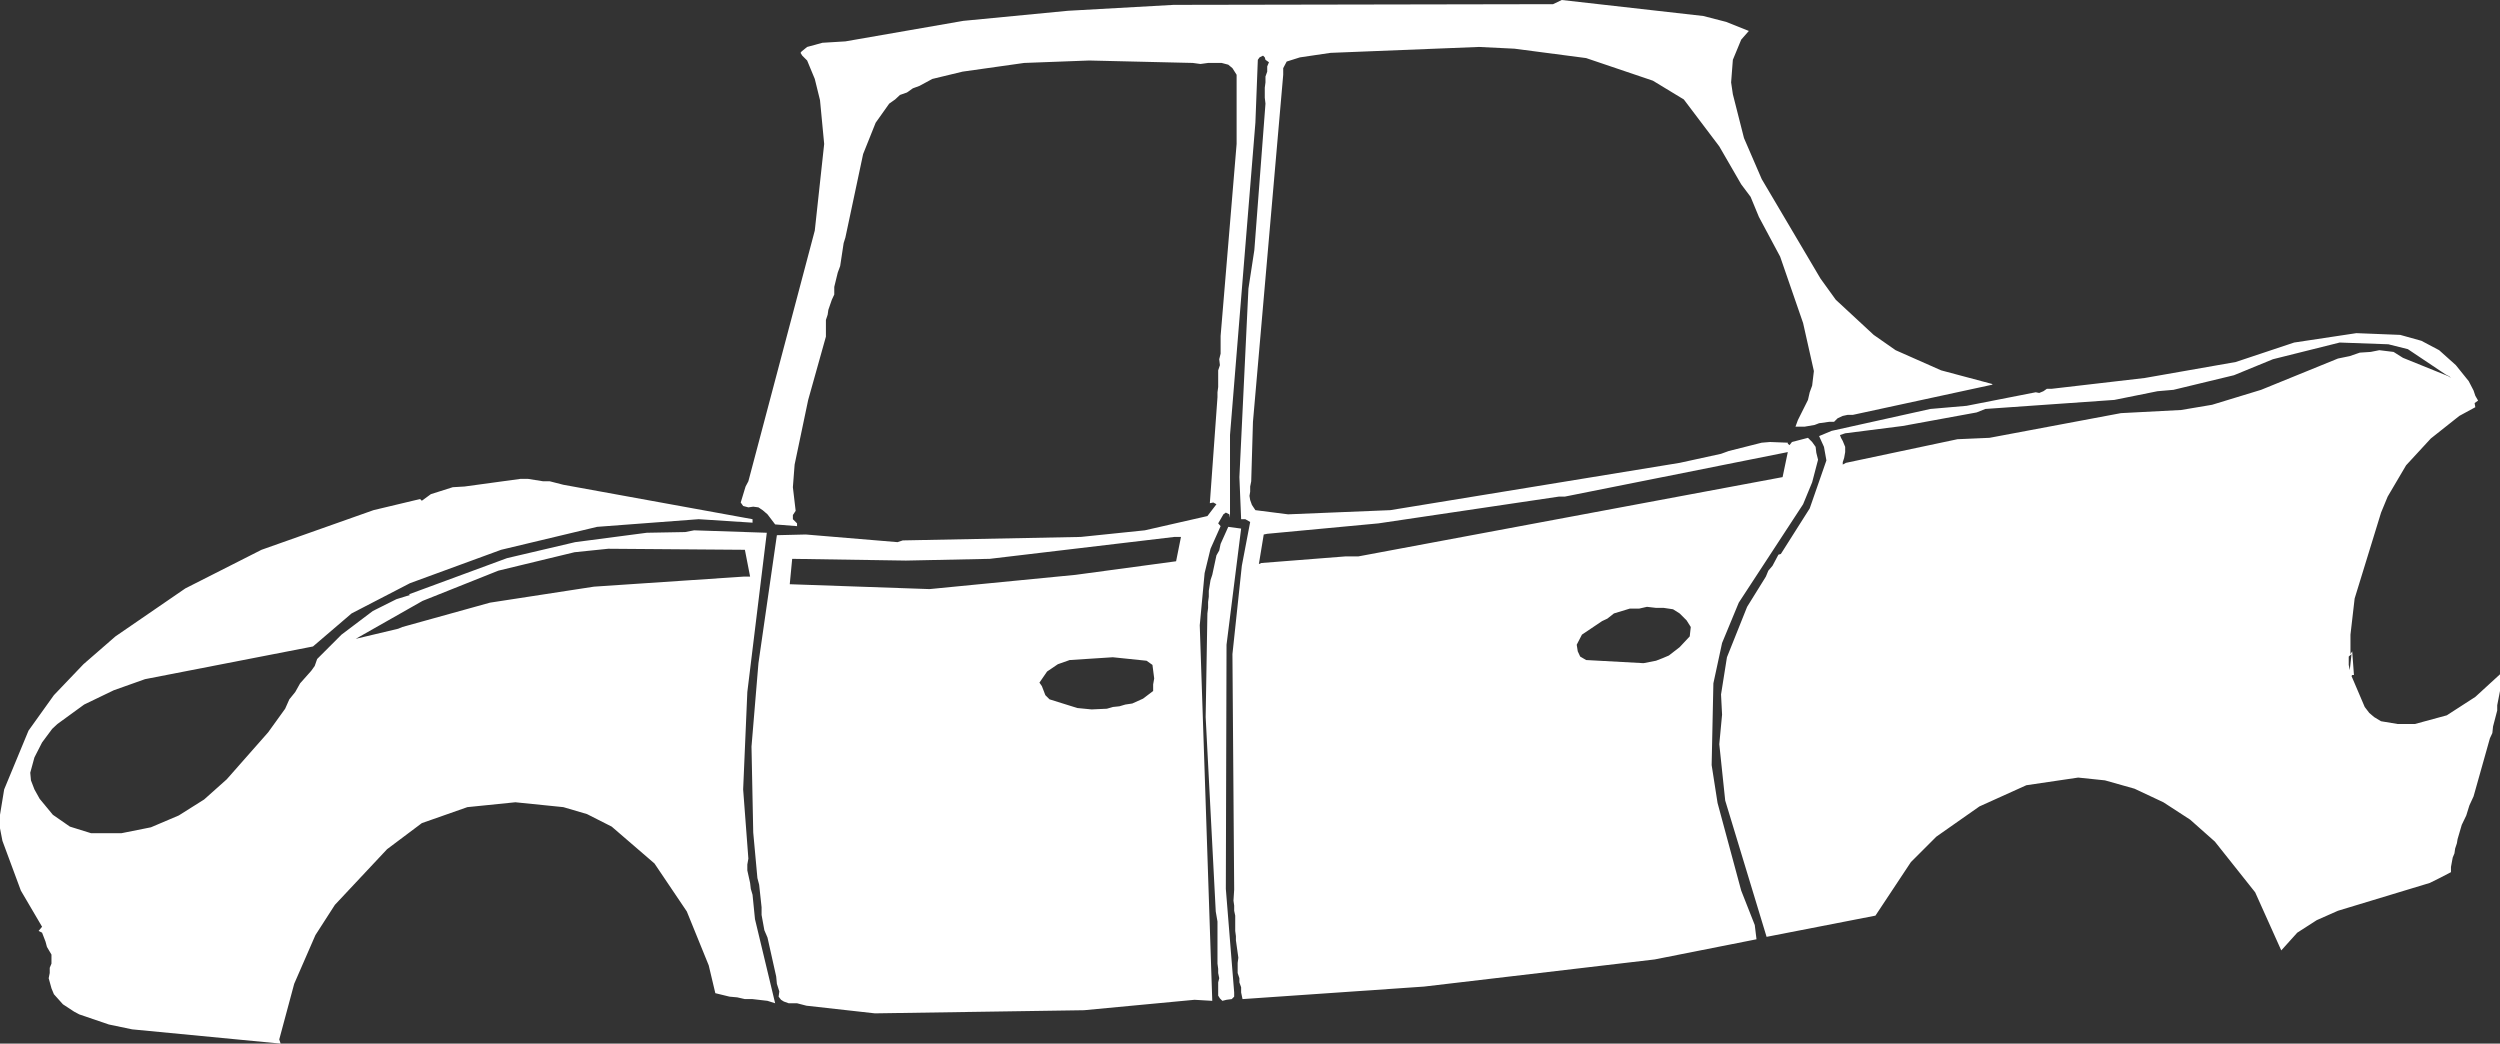 <?xml version="1.0" encoding="UTF-8" standalone="no"?>
<svg xmlns:xlink="http://www.w3.org/1999/xlink" height="150.05px" width="359.45px" xmlns="http://www.w3.org/2000/svg">
  <rect width="100%" height="100%" fill="#333333" stroke="none"/>
  <g transform="matrix(1.0, 0.0, 0.0, 1.0, 0.0, 0.0)">
    <path d="M352.4 54.35 L352.15 54.1 351.65 53.85 346.2 50.2 343.4 49.5 336.4 49.25 326.8 51.65 321.2 53.95 312.5 56.05 310.2 56.25 304.0 57.5 285.45 58.8 284.2 59.3 273.55 61.25 265.3 62.3 264.55 62.55 264.7 62.95 264.95 63.4 265.3 64.25 265.3 65.0 265.15 65.85 264.95 66.45 264.95 66.8 265.4 66.55 281.45 63.15 286.05 62.95 304.95 59.4 313.6 58.95 318.05 58.2 325.1 56.05 336.15 51.55 337.85 51.2 339.3 50.7 340.85 50.6 342.1 50.35 344.15 50.6 345.5 51.45 352.05 54.1 352.4 54.35 M353.1 52.5 L354.95 54.8 355.65 56.15 355.9 56.9 356.3 57.6 355.8 57.95 355.9 58.55 353.6 59.8 349.5 63.05 345.95 66.9 343.3 71.4 342.35 73.7 338.55 86.05 337.95 91.25 337.95 94.05 338.2 93.65 338.45 97.05 338.2 97.05 338.1 97.2 340.0 101.65 340.65 102.5 341.35 103.1 342.35 103.7 344.75 104.1 347.2 104.1 351.8 102.85 355.9 100.2 359.45 96.95 359.45 99.35 359.05 101.4 359.05 102.15 358.45 104.45 358.35 105.4 358.0 106.15 355.65 114.5 355.05 115.8 354.6 117.25 353.95 118.6 353.35 120.65 353.25 121.25 353.0 122.0 352.9 122.7 352.65 123.3 352.4 124.65 352.4 125.4 Q350.9 126.2 349.35 126.95 L336.15 130.95 333.1 132.3 330.3 134.1 328.0 136.65 324.25 128.3 318.45 121.0 314.9 117.85 311.05 115.35 306.9 113.4 302.65 112.2 298.8 111.8 291.35 112.9 284.6 115.95 278.4 120.3 274.75 123.95 269.65 131.65 254.0 134.7 248.05 115.1 247.2 107.0 247.6 102.75 247.45 99.85 248.3 94.5 251.2 87.25 253.9 82.9 254.25 82.05 254.85 81.35 255.7 79.75 256.05 79.65 260.2 73.1 262.6 66.2 262.25 64.25 261.55 62.7 263.35 61.95 277.55 58.8 282.75 58.35 292.7 56.4 293.2 56.5 293.8 56.25 294.3 55.9 295.0 55.9 308.35 54.35 321.45 52.05 329.85 49.25 338.8 47.9 345.1 48.15 348.15 49.0 350.7 50.35 353.1 52.5 M337.7 94.4 L337.7 95.6 337.85 96.35 338.1 94.05 337.7 94.4 M228.05 8.35 L217.75 7.0 212.65 6.75 191.3 7.6 186.9 8.25 185.0 8.85 184.5 9.8 184.5 10.75 180.15 60.65 179.9 69.2 179.75 69.95 179.75 70.7 179.65 71.3 179.75 71.9 180.0 72.6 180.5 73.35 185.2 73.95 199.9 73.35 241.5 66.55 247.45 65.25 248.55 64.85 253.3 63.65 254.5 63.55 257.05 63.65 257.05 63.8 257.3 64.0 257.65 63.55 259.95 62.95 260.55 63.55 261.05 64.25 261.15 65.1 261.4 66.1 260.55 69.35 259.25 72.5 250.0 86.65 247.6 92.45 246.35 98.25 246.1 110.0 246.95 115.45 250.35 128.05 252.3 133.0 252.55 135.05 237.9 137.95 204.75 141.85 178.65 143.65 178.45 142.7 178.45 141.95 178.2 141.25 178.2 140.65 177.95 139.9 177.95 138.45 178.05 137.7 177.7 135.2 177.7 134.6 177.6 133.85 177.6 131.65 177.45 130.95 177.45 130.2 177.35 129.5 177.45 127.9 177.2 94.05 178.55 81.35 179.75 75.05 179.05 74.65 178.45 74.65 178.2 68.6 179.5 41.5 180.35 35.95 181.95 14.9 181.85 14.05 181.85 12.6 181.95 11.85 181.95 11.0 182.2 10.3 182.2 9.55 182.45 8.95 181.95 8.6 181.85 8.25 181.6 8.0 181.1 8.25 180.85 8.6 180.5 17.65 176.85 62.55 176.85 74.45 176.75 73.95 176.25 73.7 175.9 73.95 175.15 75.25 175.5 75.65 174.05 78.9 173.2 82.4 172.5 89.9 174.3 143.9 171.75 143.75 155.85 145.25 125.8 145.7 115.95 144.6 114.6 144.25 113.4 144.25 112.7 144.0 112.3 143.75 111.95 143.3 112.05 142.55 111.7 141.45 111.6 140.4 110.35 134.8 109.9 133.75 109.5 131.55 109.5 130.45 109.15 127.2 108.9 126.25 108.3 119.7 108.05 107.35 109.05 95.35 111.7 76.95 115.85 76.85 129.05 77.95 129.8 77.7 155.4 77.2 164.6 76.25 173.6 74.2 174.9 72.5 174.45 72.25 173.95 72.35 175.05 57.1 175.05 56.4 175.15 55.65 175.15 53.25 175.4 52.5 175.3 51.65 175.5 50.85 175.5 48.3 177.8 20.7 177.8 10.75 177.2 9.8 176.6 9.3 175.65 9.05 173.7 9.05 172.6 9.2 171.5 9.05 156.6 8.7 147.25 9.05 138.4 10.3 134.05 11.35 132.2 12.35 131.25 12.7 130.4 13.3 129.4 13.65 128.7 14.3 127.85 14.9 125.9 17.65 124.1 22.15 121.55 34.15 121.3 34.95 120.8 38.25 120.45 39.2 119.95 41.25 119.95 42.35 119.6 43.1 119.1 44.55 119.0 45.25 118.75 46.0 118.75 48.4 116.2 57.5 114.25 66.8 114.0 70.05 114.4 73.45 114.0 74.05 114.0 74.65 114.6 75.25 114.6 75.65 111.45 75.4 110.35 73.95 109.65 73.35 109.05 72.95 108.3 72.85 107.6 72.95 106.85 72.75 106.5 72.25 107.2 69.95 107.6 69.2 117.15 33.15 118.5 20.7 117.9 14.4 117.15 11.35 116.05 8.7 115.35 8.0 115.1 7.6 115.25 7.4 116.05 6.75 118.25 6.15 121.55 5.95 138.5 3.0 153.55 1.55 168.75 0.7 223.3 0.6 224.55 0.0 244.9 2.3 248.2 3.15 251.45 4.45 250.35 5.7 249.15 8.6 248.9 11.85 249.15 13.55 250.75 19.85 253.3 25.75 261.75 40.05 263.95 43.1 269.4 48.15 272.55 50.35 279.1 53.25 286.4 55.2 286.5 55.3 266.4 59.65 265.65 59.65 264.95 59.8 264.2 60.15 263.7 60.65 263.0 60.65 261.55 60.85 260.9 61.1 259.45 61.35 258.15 61.35 258.5 60.4 259.95 57.5 260.2 56.4 260.55 55.45 260.8 53.35 259.25 46.45 255.95 36.9 252.9 31.2 251.7 28.3 250.35 26.5 247.2 21.05 242.1 14.3 237.65 11.6 228.05 8.35 M168.85 77.2 L142.3 80.35 130.25 80.6 113.9 80.35 113.55 84.0 133.65 84.7 154.65 82.65 169.1 80.7 169.8 77.2 168.85 77.2 M176.6 75.75 L178.45 76.0 176.35 92.7 176.25 127.8 177.45 142.7 177.45 143.3 177.1 143.65 176.35 143.75 175.75 143.9 175.4 143.55 175.15 143.15 175.15 141.25 175.3 140.65 175.15 139.9 175.15 139.3 175.05 138.55 175.05 132.5 174.8 131.05 173.35 103.1 173.6 88.2 173.7 87.4 173.7 86.55 173.8 85.8 173.8 84.95 174.05 83.4 174.3 82.65 174.9 79.85 175.3 79.15 175.5 78.2 176.6 75.75 M181.7 76.85 L181.0 81.1 181.35 80.95 193.45 80.0 195.3 80.0 256.3 68.6 257.05 65.0 225.0 71.4 224.15 71.4 198.2 75.25 182.2 76.75 181.7 76.85 M241.5 88.2 L240.55 87.6 239.2 87.4 238.1 87.4 236.8 87.25 235.7 87.5 234.35 87.5 232.05 88.2 231.1 88.95 230.35 89.3 227.45 91.25 226.7 92.7 226.85 93.65 227.2 94.4 228.05 94.9 236.3 95.35 238.1 95.0 Q239.05 94.65 239.95 94.25 L241.5 93.05 242.95 91.5 243.1 90.15 242.5 89.2 241.5 88.2 M153.8 94.9 L152.1 95.5 150.55 96.55 149.45 98.15 149.8 98.65 150.3 99.95 150.9 100.55 154.9 101.8 156.95 102.0 159.15 101.9 160.0 101.65 160.95 101.55 161.8 101.3 162.8 101.15 164.35 100.45 165.8 99.35 165.8 98.4 165.95 97.55 165.7 95.6 164.85 95.0 160.0 94.5 153.8 94.9 M4.1 105.05 L7.75 99.95 12.0 95.5 16.6 91.5 26.65 84.6 37.6 79.05 53.7 73.35 60.4 71.75 60.65 72.0 61.95 71.05 65.1 70.05 66.8 69.95 74.85 68.85 75.9 68.85 78.1 69.2 79.05 69.2 81.0 69.7 108.2 74.65 108.2 75.15 100.45 74.65 85.85 75.75 72.05 79.05 58.95 83.85 50.55 88.2 45.0 92.95 20.85 97.65 16.35 99.25 12.1 101.3 8.25 104.1 7.5 104.8 6.05 106.75 4.95 108.9 4.35 111.1 4.45 112.2 4.95 113.5 5.7 114.85 7.6 117.15 10.05 118.85 13.1 119.8 17.45 119.8 21.7 118.95 25.7 117.25 29.35 114.95 32.6 112.05 38.55 105.3 41.0 101.9 41.6 100.55 42.45 99.5 43.15 98.25 44.75 96.45 45.25 95.75 45.6 94.75 49.1 91.25 53.6 87.85 57.0 86.15 58.95 85.55 58.8 85.45 72.9 80.25 82.7 77.95 93.0 76.6 98.5 76.5 99.8 76.25 110.25 76.6 107.45 99.5 106.85 113.5 107.6 123.45 107.45 124.3 107.45 125.15 107.85 126.95 107.95 127.8 108.2 128.65 108.55 132.15 111.45 144.25 110.35 143.9 108.2 143.65 107.1 143.65 106.0 143.4 104.9 143.3 102.85 142.8 101.9 138.8 98.75 131.05 94.1 124.15 87.95 118.85 84.4 117.05 81.0 116.05 74.1 115.35 67.2 116.05 60.65 118.35 55.65 122.1 48.15 130.1 45.35 134.45 42.3 141.45 40.15 149.45 40.35 150.05 19.0 148.0 15.65 147.3 11.4 145.85 10.65 145.45 9.05 144.4 7.75 142.95 7.4 142.1 7.0 140.65 7.15 139.9 7.15 139.15 7.4 138.55 7.4 137.25 6.75 136.15 6.55 135.4 6.05 134.1 5.55 133.85 6.05 133.25 3.0 128.05 0.35 120.9 0.0 119.1 0.0 117.15 0.6 113.5 4.1 105.05 M107.1 79.05 L87.45 78.9 82.6 79.4 71.65 82.05 60.75 86.4 51.15 91.85 57.25 90.4 57.85 90.15 70.45 86.65 85.4 84.35 107.0 82.9 107.85 82.9 107.1 79.05" fill="#ffffff" fill-rule="evenodd" stroke="none"/>
  </g>
</svg>
